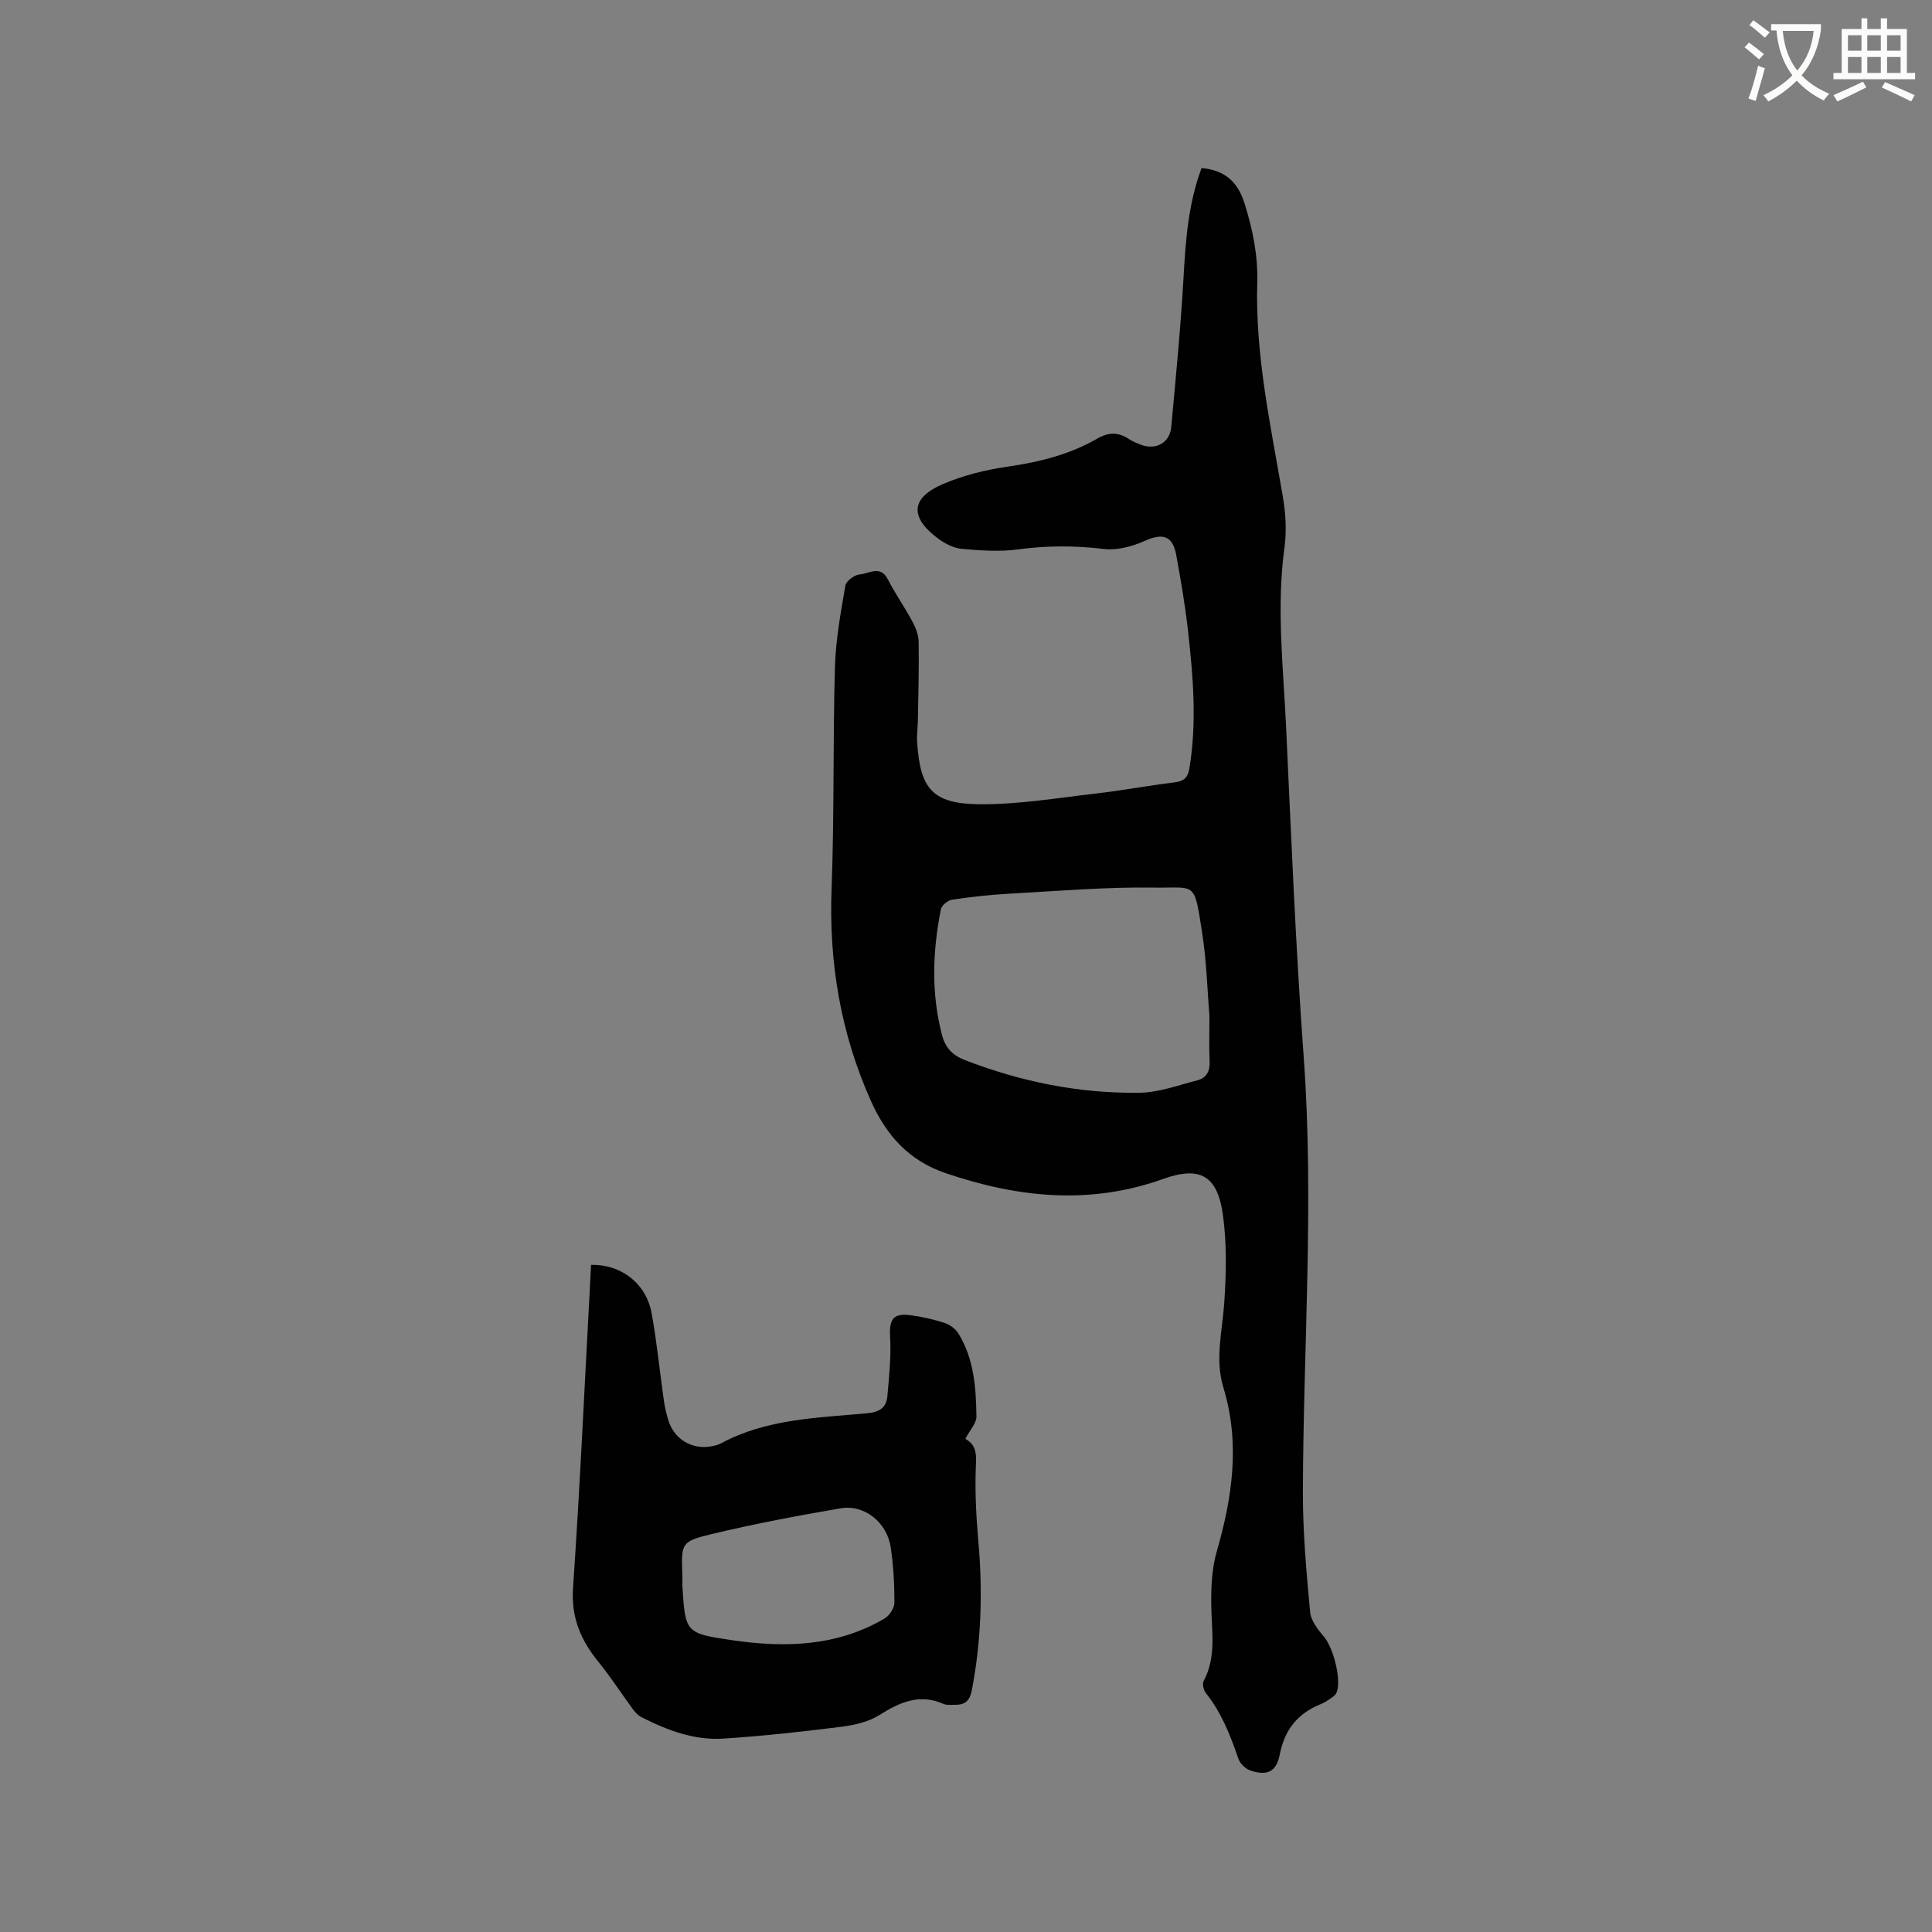 <svg enable-background="new 0 0 400 400" viewBox="0 0 400 400" xmlns="http://www.w3.org/2000/svg"><rect x="0" y="0" width="400" height="400" fill="#808080" stroke="none"/><path d="m362.1 8.8c1.1.8 2.1 1.6 3.1 2.4l-1 1.1c-1.3-1.1-2.3-2-3-2.5zm1.9 4.8c.5.2.9.4 1.4.5-.6 2.3-1.3 4.5-1.9 6.8l-1.5-.5c.8-2.1 1.4-4.3 2-6.8zm-1-9.4c1.3.9 2.4 1.8 3.4 2.5l-1 1.1c-1.4-1.2-2.4-2.1-3.2-2.6zm3.7 2.2v-1.4h10.3v1.2c-.5 3.6-1.8 6.8-4 9.4 1.5 1.6 3.4 2.8 5.7 3.8-.3.4-.7.8-1.1 1.4-2.3-1.1-4.1-2.5-5.6-4.1-1.6 1.6-3.6 3.1-5.9 4.3-.3-.5-.7-.9-1-1.3 2.4-1.1 4.4-2.5 6-4.1-1.9-2.5-3-5.6-3.3-9.3h-1.1zm8.8 0h-6.4c.3 3.3 1.3 6 3 8.2 2-2.3 3.1-5.1 3.4-8.2z" fill="#fbfcfa"/><path d="m385.3 3.8h1.3v2.2h2.8v-2.2h1.3v2.2h4.1v9.1h1.7v1.3h-16.9v-1.3h1.7v-9.1h4.1v-2.2zm.4 13.1.7 1.2c-1.8.9-3.8 1.9-6 2.9-.2-.4-.5-.8-.8-1.3 2.3-1 4.3-1.9 6.1-2.8zm-3.1-6.4h2.8v-3.2h-2.8zm0 4.6h2.8v-3.3h-2.8zm4-4.6h2.8v-3.2h-2.8zm0 4.6h2.8v-3.3h-2.8zm3.7 1.9c2.1.9 4.1 1.8 6.1 2.7l-.7 1.3c-2.2-1.1-4.2-2-6.1-2.9zm3.2-9.7h-2.8v3.2h2.8zm-2.8 7.8h2.8v-3.3h-2.8z" fill="#fbfcfa"/><g fill="#010101"><path d="m248.77 34.79c4.89.44 7.51 2.92 8.88 7.27 1.7 5.4 2.82 10.82 2.65 16.52-.43 14.95 2.77 29.47 5.27 44.08.6 3.48.85 7.19.37 10.67-1.7 12.42-.25 24.77.33 37.13 1.06 22.77 1.98 45.55 3.64 68.28 2.2 30.12-.09 60.19-.16 90.29-.02 8.25.74 16.52 1.5 24.75.17 1.79 1.62 3.64 2.89 5.12 1.91 2.24 3.66 8.95 2.58 11.54-.18.44-.64.8-1.06 1.09-.7.48-1.41.97-2.19 1.28-4.77 1.92-7.52 5.29-8.51 10.45-.69 3.6-2.65 4.48-6.11 3.29-.99-.34-2.1-1.41-2.44-2.39-1.67-4.82-3.47-9.53-6.72-13.58-.49-.61-.82-1.94-.49-2.54 2.68-5 1.65-10.28 1.58-15.54-.05-3.75.09-7.67 1.12-11.23 3.26-11.27 4.89-22.51 1.39-33.99-1.8-5.91-.21-11.7.18-17.57.41-6.09.55-12.32-.3-18.33-1.13-7.95-4.69-10.03-12.32-7.3-15.28 5.47-30.17 3.87-45.09-1.2-7.57-2.57-12.27-7.83-15.46-14.97-6.26-14.02-8.71-28.61-8.13-43.94.58-15.25.26-30.52.69-45.78.16-5.67 1.2-11.33 2.16-16.94.16-.96 1.89-2.24 2.97-2.32 1.92-.14 4.29-2.02 5.85 1.05 1.54 3.01 3.51 5.8 5.11 8.79.67 1.26 1.23 2.75 1.25 4.15.08 5.4-.07 10.81-.16 16.21-.02 1.48-.25 2.97-.16 4.44.62 9.77 3.16 12.86 12.97 12.94 7.99.07 16-1.3 23.97-2.21 5.47-.63 10.89-1.65 16.36-2.32 1.89-.23 2.74-.94 3.06-2.83 1.59-9.53.79-19.04-.27-28.52-.59-5.26-1.49-10.49-2.44-15.7-.74-4.08-2.83-4.62-6.63-2.9-2.55 1.15-5.69 1.95-8.4 1.63-5.93-.72-11.73-.72-17.65.08-3.83.52-7.81.24-11.69-.1-1.68-.15-3.48-1.06-4.87-2.09-5.98-4.41-5.79-8.44.89-11.31 4.22-1.82 8.85-2.96 13.4-3.62 6.58-.95 12.87-2.5 18.63-5.83 2.27-1.31 4.29-1.37 6.46.07.79.52 1.69.89 2.58 1.23 3.03 1.16 5.94-.42 6.24-3.63.95-10.33 1.96-20.67 2.55-31.02.43-7.68.97-15.23 3.73-22.65zm1.63 175.53c-.42-5.01-.57-11.28-1.54-17.43-1.67-10.64-1.26-8.99-9.99-9.12-9.92-.15-19.86.71-29.78 1.25-4 .22-8.01.66-11.97 1.25-.88.13-2.16 1.17-2.32 1.98-1.72 8.7-2.04 17.42.25 26.1.66 2.52 2.14 4.13 4.67 5.11 11.67 4.51 23.76 6.97 36.24 6.78 4-.06 8-1.56 11.96-2.58 1.82-.47 2.62-1.85 2.52-3.86-.14-2.74-.04-5.5-.04-9.48z"/><path d="m199.87 297.9c2.56 1.39 2.24 3.65 2.15 6.24-.18 5.03.11 10.1.55 15.13.91 10.31.59 20.51-1.37 30.69-.44 2.31-1.53 3.05-3.6 3-.74-.02-1.57.12-2.2-.16-4.98-2.21-9.06-.41-13.31 2.27-2.28 1.44-5.24 2.11-7.98 2.45-8.09 1.02-16.2 1.91-24.33 2.44-6.06.39-11.67-1.73-17.01-4.46-.7-.35-1.29-1.02-1.77-1.67-2.37-3.22-4.53-6.6-7.05-9.69-3.68-4.51-5.73-9.21-5.31-15.36 1.44-21.04 2.4-42.11 3.54-63.17.07-1.25.13-2.5.2-3.74 6.28-.11 11.41 3.85 12.54 10.07 1.08 5.93 1.66 11.95 2.51 17.93.19 1.36.51 2.71.89 4.03 1.19 4.07 4.95 6.34 9.1 5.52.62-.12 1.26-.28 1.81-.57 9.45-5.1 19.94-5.3 30.23-6.24 2.61-.24 4.05-1.13 4.26-3.55.36-4.06.8-8.16.57-12.21-.21-3.65.56-5.02 4.2-4.55 2.4.31 4.8.86 7.11 1.61 1.08.35 2.25 1.23 2.84 2.2 3.24 5.25 3.63 11.23 3.72 17.17.02 1.35-1.33 2.75-2.29 4.62zm-58.59 30.44c.61 9.7.59 9.83 10.41 11.26 10.89 1.58 21.61 1.28 31.44-4.5 1.02-.6 2.05-2.18 2.05-3.31.01-3.8-.21-7.63-.76-11.39-.75-5.19-5.43-8.97-10.39-8.12-8.87 1.52-17.72 3.19-26.47 5.28-6.6 1.58-6.52 1.91-6.29 8.56.03.73.01 1.47.01 2.22z"/></g></svg>